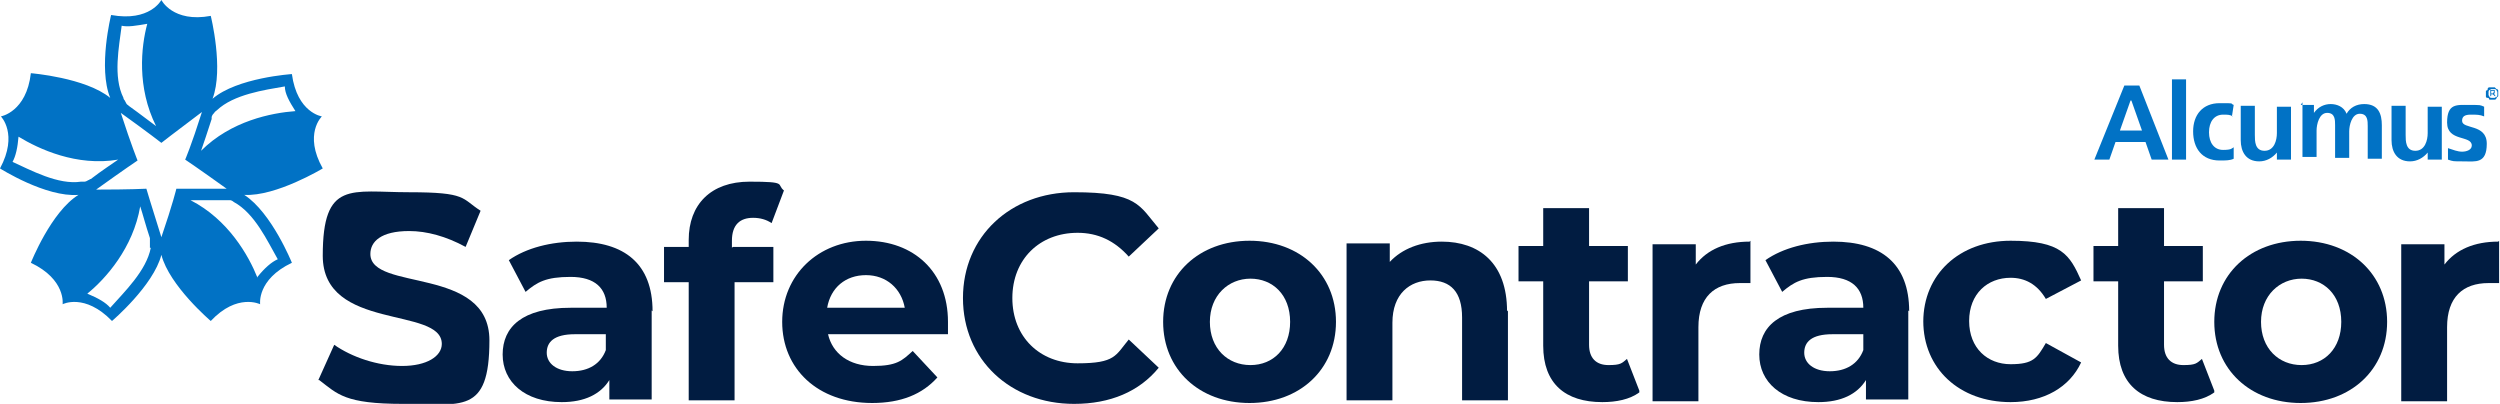 <?xml version="1.0" encoding="UTF-8"?>
<svg id="Layer_1" xmlns="http://www.w3.org/2000/svg" version="1.1" viewBox="0 0 283.5 45.8">
  <!-- Generator: Adobe Illustrator 29.5.1, SVG Export Plug-In . SVG Version: 2.1.0 Build 141)  -->
  <defs>
    <style>
      .st0 {
        fill: #0172c5;
      }

      .st1 {
        fill: #011c41;
      }
    </style>
  </defs>
  <path class="st0" d="M241.6,11.4l-1.2,3.4h2.5l-1.2-3.4h0ZM240.7,9.7h1.9l3.3,8.4h-1.9l-.7-2h-3.4l-.7,2h-1.7l3.4-8.4h0Z"/>
  <path class="st0" d="M246.3,9h1.6v9.1h-1.6v-9.1Z"/>
  <path class="st0" d="M253.2,13.2c-.3-.2-.6-.2-1.1-.2-1,0-1.6.8-1.6,2s.6,2,1.6,2,1-.2,1.2-.3v1.3c-.4.2-.9.2-1.6.2-2,0-3-1.4-3-3.3s1.1-3.2,3-3.2,1.1,0,1.6.2l-.2,1.3Z"/>
  <path class="st0" d="M259.8,18.1h-1.6v-.8c-.5.6-1.2,1-2,1-1.5,0-2.1-1.1-2.1-2.4v-3.9h1.6v3.3c0,.7,0,1.8,1.1,1.8s1.4-1.2,1.4-2v-3h1.6v6.2Z"/>
  <path class="st0" d="M260.9,11.9h1.5v.9c.5-.7,1.2-1,1.9-1s1.5.3,1.8,1.1c.4-.7,1.1-1.1,2-1.1,1.6,0,2,1.1,2,2.4v3.8h-1.6v-3.7c0-.6,0-1.4-.9-1.4s-1.2,1.3-1.2,2v3h-1.6v-3.7c0-.6,0-1.4-.9-1.4s-1.2,1.3-1.2,2v3h-1.6v-6.2h0Z"/>
  <path class="st0" d="M276.9,18.1h-1.6v-.8c-.5.6-1.2,1-2,1-1.5,0-2.1-1.1-2.1-2.4v-3.9h1.6v3.3c0,.7,0,1.8,1.1,1.8s1.4-1.2,1.4-2v-3h1.6v6.2Z"/>
  <path class="st0" d="M281.7,13.2c-.5-.2-.8-.2-1.5-.2s-1,.2-1,.7c0,1,2.8.3,2.8,2.6s-1.3,2-2.6,2-1.2,0-1.8-.2v-1.3c.6.2,1.1.4,1.6.4s1.1-.2,1.1-.7c0-1.2-2.8-.4-2.8-2.6s1.1-2,2.5-2,1.2,0,1.7.2v1.1h0Z"/>
  <path class="st0" d="M283.3,10.3c0,0,0-.2-.2-.2,0,0-.1-.1-.2-.2,0,0-.2,0-.3,0s-.2,0-.3,0c0,0-.2,0-.2.2s-.1.1-.2.2c0,0,0,.2,0,.3s0,.2,0,.3,0,.2.2.2.1.1.2.2c0,0,.2,0,.3,0s.2,0,.3,0c0,0,.2,0,.2-.2,0,0,.1-.1.2-.2,0,0,0-.2,0-.3s0-.2,0-.3h0ZM283.2,10.8c0,0,0,.1-.1.2,0,0-.1,0-.2.1,0,0-.1,0-.2,0s-.2,0-.2,0c0,0-.1,0-.2-.1,0,0,0-.1-.1-.2,0,0,0-.1,0-.2s0-.2,0-.2,0-.1.1-.2c0,0,.1,0,.2-.1,0,0,.1,0,.2,0s.2,0,.2,0c0,0,.1,0,.2.1,0,0,0,.1.1.2,0,0,0,.1,0,.2s0,.2,0,.2h0Z"/>
  <path class="st0" d="M282.9,10.6c0,0,0-.1,0-.2s0-.1,0-.2c0,0-.1,0-.2,0h-.3v.7h.1v-.2h.2s0,0,0,0l.2.2h.1l-.2-.3s0,0,0,0h0ZM282.7,10.6h-.2v-.3h.2c0,0,.1,0,.1,0,0,0,0,0,0,.1s0,0,0,.1c0,0,0,0-.1,0Z"/>
  <path class="st1" d="M36.1,43.1l1.8-4c2,1.4,4.9,2.4,7.7,2.4s4.5-1.1,4.5-2.5c0-4.3-13.5-1.4-13.5-10s3.2-7.2,9.8-7.2,5.9.7,8.1,2.1l-1.7,4.1c-2.2-1.2-4.4-1.8-6.4-1.8-3.2,0-4.4,1.2-4.4,2.6,0,4.3,13.5,1.3,13.5,9.8s-3.2,7.2-9.8,7.2-7.4-1.1-9.5-2.7h0Z"/>
  <path class="st1" d="M73.9,35.2v10.1h-4.8v-2.2c-1,1.6-2.8,2.5-5.4,2.5-4.2,0-6.7-2.3-6.7-5.4s2.2-5.3,7.7-5.3h4.1c0-2.2-1.3-3.5-4.1-3.5s-3.8.6-5.1,1.7l-1.9-3.6c2-1.4,4.8-2.1,7.7-2.1,5.4,0,8.6,2.5,8.6,7.9h0ZM68.7,39.7v-1.8h-3.5c-2.4,0-3.2.9-3.2,2.1s1.1,2.1,2.9,2.1,3.2-.8,3.8-2.4h0Z"/>
  <path class="st1" d="M83.1,28h4.6v4h-4.4v13.4h-5.2v-13.4h-2.8v-4h2.8v-.8c0-4,2.5-6.6,6.9-6.6s3,.3,3.9,1l-1.4,3.7c-.6-.4-1.3-.6-2.1-.6-1.5,0-2.4.8-2.4,2.6v.8h0Z"/>
  <path class="st1" d="M107.4,37.9h-13.5c.5,2.2,2.4,3.6,5.1,3.6s3.3-.6,4.5-1.7l2.8,3c-1.7,1.9-4.1,2.9-7.4,2.9-6.2,0-10.2-3.9-10.2-9.2s4.1-9.2,9.5-9.2,9.3,3.5,9.3,9.2,0,1,0,1.4h0ZM93.8,34.9h8.8c-.4-2.2-2.1-3.7-4.4-3.7s-4,1.4-4.4,3.7Z"/>
  <path class="st1" d="M109.2,33.8c0-7,5.4-12,12.6-12s7.4,1.5,9.6,4.1l-3.4,3.2c-1.6-1.8-3.5-2.7-5.8-2.7-4.3,0-7.4,3-7.4,7.4s3.1,7.4,7.4,7.4,4.3-.9,5.8-2.7l3.4,3.2c-2.2,2.7-5.5,4.1-9.6,4.1-7.2,0-12.6-5-12.6-12h0Z"/>
  <path class="st1" d="M131.9,36.5c0-5.4,4.1-9.2,9.8-9.2s9.8,3.8,9.8,9.2-4.1,9.2-9.8,9.2-9.8-3.8-9.8-9.2ZM146.3,36.5c0-3.1-2-4.9-4.5-4.9s-4.6,1.9-4.6,4.9,2,4.9,4.6,4.9,4.5-1.9,4.5-4.9Z"/>
  <path class="st1" d="M171,35.2v10.2h-5.2v-9.4c0-2.9-1.3-4.2-3.6-4.2s-4.3,1.5-4.3,4.8v8.8h-5.2v-17.8h4.9v2.1c1.4-1.5,3.5-2.3,5.9-2.3,4.2,0,7.4,2.4,7.4,7.9h0Z"/>
  <path class="st1" d="M185.9,44.5c-1.1.8-2.6,1.1-4.2,1.1-4.2,0-6.7-2.1-6.7-6.4v-7.3h-2.8v-4h2.8v-4.3h5.2v4.3h4.4v4h-4.4v7.2c0,1.5.8,2.3,2.2,2.3s1.5-.2,2.1-.7l1.4,3.6h0Z"/>
  <path class="st1" d="M198.5,27.3v4.8c-.4,0-.8,0-1.2,0-2.9,0-4.7,1.6-4.7,5v8.4h-5.2v-17.8h4.9v2.3c1.3-1.7,3.4-2.6,6.1-2.6h0Z"/>
  <path class="st1" d="M216.4,35.2v10.1h-4.8v-2.2c-1,1.6-2.8,2.5-5.4,2.5-4.2,0-6.7-2.3-6.7-5.4s2.2-5.3,7.7-5.3h4.1c0-2.2-1.3-3.5-4.1-3.5s-3.8.6-5.1,1.7l-1.9-3.6c2-1.4,4.8-2.1,7.7-2.1,5.4,0,8.6,2.5,8.6,7.9h0ZM211.3,39.7v-1.8h-3.5c-2.4,0-3.2.9-3.2,2.1s1.1,2.1,2.9,2.1,3.2-.8,3.8-2.4h0Z"/>
  <path class="st1" d="M218.1,36.5c0-5.4,4.1-9.2,9.9-9.2s6.7,1.6,8,4.5l-4,2.1c-1-1.7-2.4-2.4-4-2.4-2.6,0-4.7,1.8-4.7,4.9s2.1,4.9,4.7,4.9,3-.7,4-2.4l4,2.2c-1.3,2.8-4.2,4.5-8,4.5-5.8,0-9.9-3.8-9.9-9.2h0Z"/>
  <path class="st1" d="M251.1,44.5c-1.1.8-2.6,1.1-4.2,1.1-4.2,0-6.7-2.1-6.7-6.4v-7.3h-2.8v-4h2.8v-4.3h5.2v4.3h4.4v4h-4.4v7.2c0,1.5.8,2.3,2.2,2.3s1.5-.2,2.1-.7l1.4,3.6h0Z"/>
  <path class="st1" d="M251.1,36.5c0-5.4,4.1-9.2,9.8-9.2s9.8,3.8,9.8,9.2-4.1,9.2-9.8,9.2-9.8-3.8-9.8-9.2ZM265.5,36.5c0-3.1-2-4.9-4.5-4.9s-4.6,1.9-4.6,4.9,2,4.9,4.6,4.9,4.5-1.9,4.5-4.9Z"/>
  <path class="st1" d="M283.4,27.3v4.8c-.4,0-.8,0-1.2,0-2.9,0-4.7,1.6-4.7,5v8.4h-5.2v-17.8h4.9v2.3c1.3-1.7,3.4-2.6,6.1-2.6h0Z"/>
  <path class="st0" d="M27.7,22.1c3.6.2,8.9-3,8.9-3-2.2-3.9-.1-5.9-.1-5.9,0,0-2.8-.4-3.4-4.8,0,0-6.2.4-9,2.8,1.3-3.4-.2-9.4-.2-9.4C19.6,2.6,18.3,0,18.3,0c0,0-1.3,2.5-5.7,1.7,0,0-1.5,6-.1,9.4-2.8-2.3-9-2.8-9-2.8C3,12.7.1,13.2.1,13.2c0,0,2,2-.1,5.9,0,0,5.2,3.3,8.9,3-3.1,1.9-5.4,7.7-5.4,7.7,4,1.9,3.6,4.7,3.6,4.7,0,0,2.5-1.3,5.6,1.9,0,0,4.7-4,5.6-7.5.9,3.5,5.6,7.5,5.6,7.5,3-3.2,5.6-1.9,5.6-1.9,0,0-.4-2.8,3.6-4.7,0,0-2.3-5.7-5.4-7.7h0ZM24.3,12.8c0-.1.2-.2.3-.3,1.9-1.8,5.4-2.3,7.7-2.7,0,.8.5,1.7,1.2,2.8-2.7.2-7.3,1.1-10.7,4.5.3-.9.7-2,1.2-3.6,0,0,0-.1,0-.2,0-.1.1-.3.2-.4h0ZM13.7,2.9c.8.2,1.8,0,3-.2-.7,2.6-1.2,7.2,1,11.6-.7-.5-1.7-1.3-3.1-2.3,0,0,0,0-.1-.1-.1,0-.2-.2-.3-.4,0-.1-.2-.2-.2-.4-1.2-2.4-.5-5.8-.2-8.2h0ZM1.4,18.4c.4-.7.6-1.7.7-2.9,2.3,1.4,6.6,3.4,11.3,2.6-.7.5-1.8,1.2-3.1,2.2,0,0-.1,0-.2.1-.1,0-.3.2-.5.2-.1,0-.3,0-.4,0-2.6.4-5.7-1.3-7.9-2.3h0ZM17.1,28.1c-.5,2.6-3,5-4.6,6.8-.5-.6-1.4-1.1-2.6-1.6,2.1-1.7,5.2-5.2,6-9.9.3.9.6,2.1,1.1,3.6,0,0,0,.1,0,.2,0,.1,0,.3,0,.5,0,.1,0,.3,0,.4h0ZM18.3,26.9s0,0,0,0c-1.2-3.8-1.7-5.5-1.7-5.5,0,0-1.8.1-5.7.1,0,0,0,0,0,0,3.2-2.3,4.7-3.3,4.7-3.3,0,0-.7-1.7-1.9-5.4,0,0,0,0,0,0,3.2,2.3,4.6,3.4,4.6,3.4,0,0,1.4-1.1,4.6-3.5,0,0,0,0,0,0-1.2,3.8-1.9,5.4-1.9,5.4,0,0,1.5,1,4.7,3.3h0c-4,0-5.7,0-5.7,0,0,0-.4,1.7-1.7,5.5h0ZM29.2,31.5c-1-2.5-3.3-6.6-7.6-8.8.9,0,2.2,0,3.8,0,0,0,.1,0,.2,0,.2,0,.3,0,.5,0,.1,0,.3.1.4.2,2.4,1.3,3.8,4.4,5,6.5-.7.3-1.5,1-2.3,2h0Z"/>
</svg>